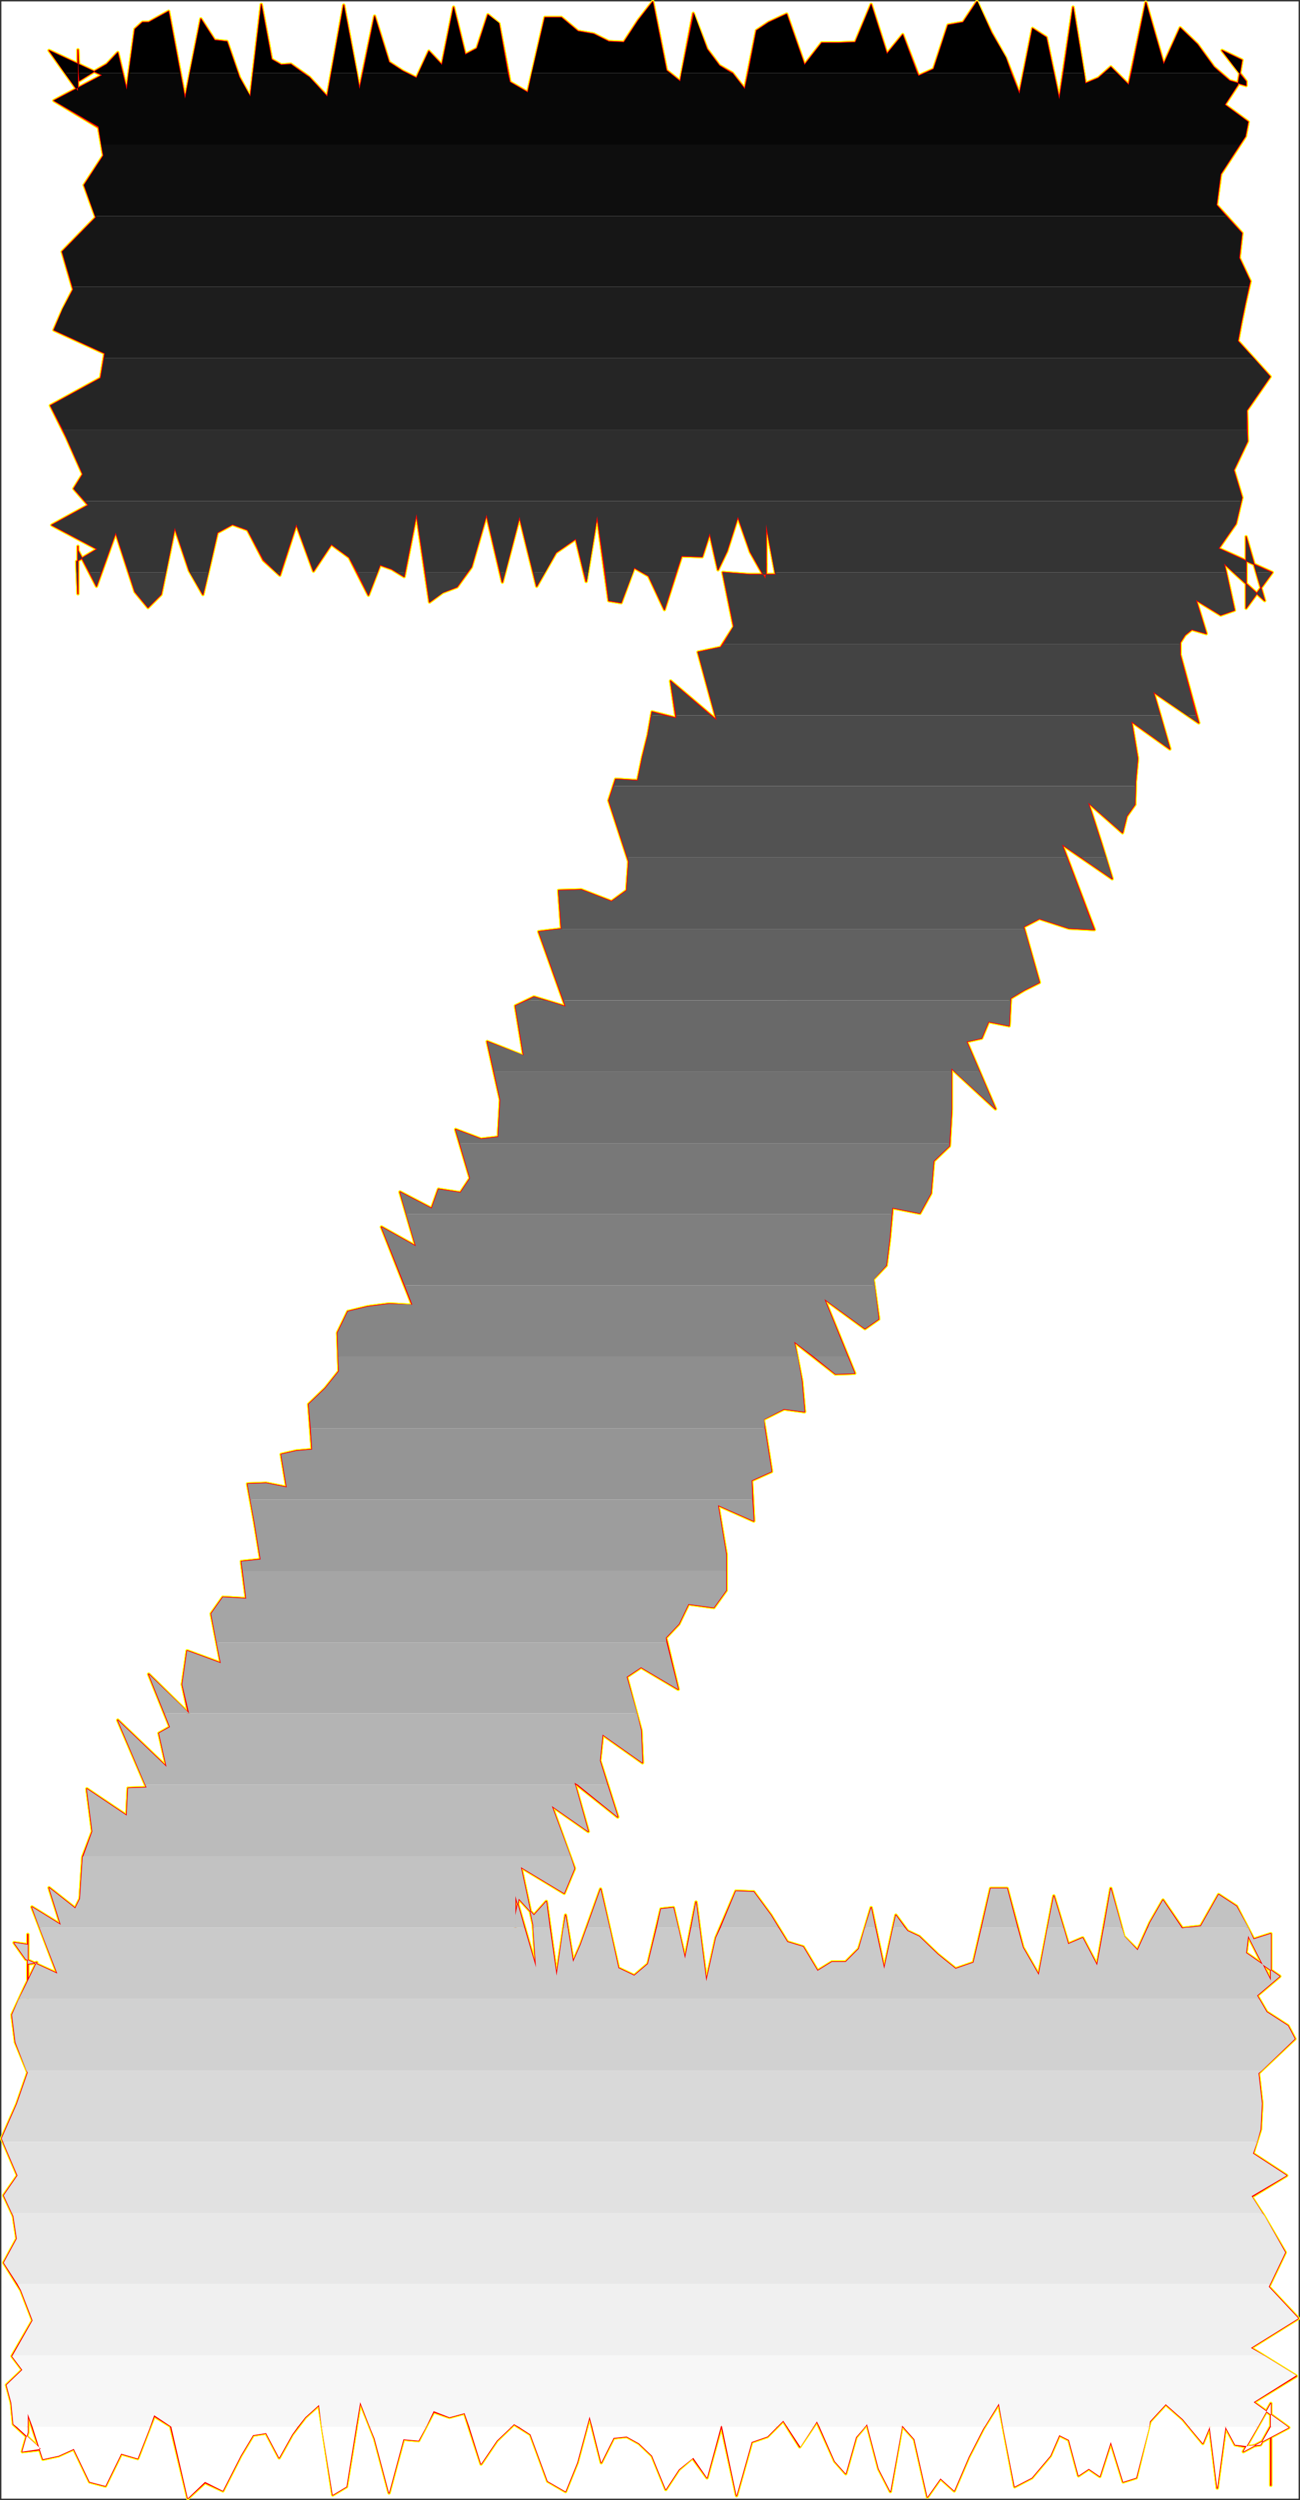 <?xml version="1.0" encoding="UTF-8" standalone="no"?>
<svg
   version="1.0"
   width="80.935mm"
   height="155.626mm"
   id="svg58"
   sodipodi:docname="Charcoal Condensed Z 2.wmf"
   xmlns:inkscape="http://www.inkscape.org/namespaces/inkscape"
   xmlns:sodipodi="http://sodipodi.sourceforge.net/DTD/sodipodi-0.dtd"
   xmlns="http://www.w3.org/2000/svg"
   xmlns:svg="http://www.w3.org/2000/svg">
  <rect width="100%" height="100%" fill="#333333" stroke="none"/>
  <sodipodi:namedview
     id="namedview58"
     pagecolor="#ffffff"
     bordercolor="#000000"
     borderopacity="0.25"
     inkscape:showpageshadow="2"
     inkscape:pageopacity="0.0"
     inkscape:pagecheckerboard="0"
     inkscape:deskcolor="#d1d1d1"
     inkscape:document-units="mm" />
  <defs
     id="defs1">
    <pattern
       id="WMFhbasepattern"
       patternUnits="userSpaceOnUse"
       width="6"
       height="6"
       x="0"
       y="0" />
  </defs>
  <path
     style="fill:#ffffff;fill-opacity:1;fill-rule:evenodd;stroke:#ffffff;stroke-width:0.162px;stroke-linecap:round;stroke-linejoin:round;stroke-miterlimit:4;stroke-dasharray:none;stroke-opacity:1"
     d="M 0.404,0.404 V 587.788 H 305.491 V 0.404 v 0 z"
     id="path1" />
  <path
     style="fill:none;stroke:#ffff00;stroke-width:0.808px;stroke-linecap:round;stroke-linejoin:round;stroke-miterlimit:4;stroke-dasharray:none;stroke-opacity:1"
     d="m 8.645,461.747 -2.909,5.979 -2.909,6.302 0.808,6.464 2.909,7.11 -2.585,7.433 -3.555,8.08 3.717,8.726 -3.232,4.686 2.262,4.848 0.808,5.332 -3.07,5.656 4.04,6.464 2.747,7.11 -4.848,8.403 2.424,3.232 -3.717,3.555 1.131,4.201 0.485,5.009 6.464,5.979 -4.363,0.485 1.293,-4.525 v -1.939 -2.424 l 3.555,10.665 3.717,-0.808 3.555,-1.616 3.717,7.756 3.717,0.97 3.717,-7.595 3.878,1.131 3.878,-10.019 3.878,2.424 4.04,16.967 4.04,-3.717 4.201,1.939 4.201,-8.241 2.909,-4.848 3.07,-0.485 3.07,5.817 3.07,-5.494 3.07,-4.04 3.232,-2.909 3.232,21.168 3.232,-1.939 3.232,-19.876 3.393,8.564 3.393,12.766 3.393,-12.604 3.555,0.323 3.555,-6.787 3.717,1.293 3.555,-0.97 3.878,11.958 3.717,-5.494 4.04,-3.878 3.878,2.424 4.04,10.988 4.201,2.424 2.747,-6.787"
     id="path2" />
  <path
     style="fill:none;stroke:#ffff00;stroke-width:0.808px;stroke-linecap:round;stroke-linejoin:round;stroke-miterlimit:4;stroke-dasharray:none;stroke-opacity:1"
     d="m 135.819,579.385 2.909,-10.827 2.747,10.827 2.909,-5.817 3.07,-0.323 2.909,1.616 3.07,2.909 3.232,7.918 3.07,-4.686 3.232,-2.747 3.393,4.686 3.393,-12.281 3.555,16.482 3.555,-12.604 3.717,-1.293 3.717,-3.717 3.878,6.14 4.04,-5.979 4.201,9.372 2.585,2.909 2.424,-8.564 2.585,-3.07 2.747,10.503 2.747,5.333 2.747,-15.513 2.909,3.232 3.07,13.574 3.07,-4.363 3.232,2.909 3.393,-7.918 3.393,-6.625 3.717,-5.979 3.717,19.553 4.04,-2.101 4.363,-5.171 2.101,-4.848 2.262,1.131 2.262,8.403 2.424,-1.616 2.585,1.778 2.585,-8.08 2.909,9.372 3.07,-0.97 3.232,-13.25 3.717,-4.04 4.04,3.555 4.686,5.656 1.616,-3.878 1.778,14.382 1.939,-14.382 2.262,4.201 2.747,0.485 3.232,-0.485 2.424,-4.363 v 9.049 -0.808 -7.11 12.766 -0.485 -18.745"
     id="path3" />
  <path
     style="fill:none;stroke:#ffff00;stroke-width:0.808px;stroke-linecap:round;stroke-linejoin:round;stroke-miterlimit:4;stroke-dasharray:none;stroke-opacity:1"
     d="m 299.027,565.488 -6.464,11.311 10.665,-5.656 -8.241,-5.979 10.019,-6.14 -10.665,-6.625 11.15,-6.948 -6.948,-7.433 3.878,-8.08 -5.009,-8.564 -2.909,-4.525 8.241,-5.009 -7.918,-5.171 1.778,-5.656 0.323,-6.14 -0.808,-7.11 8.564,-8.08 -1.616,-3.07 -5.009,-3.232 -2.262,-3.878 5.333,-4.525 -7.918,-5.494 0.485,-4.04 5.333,10.503 v -1.616 -9.372 l -4.04,1.293 -4.04,-7.756 -4.201,-2.747 -4.201,7.433 -4.363,0.485 -4.525,-6.625 -3.07,5.333 -2.909,6.464 -3.232,-3.232 -3.07,-11.311 -3.232,18.098 -3.393,-6.464 -3.393,1.454 -3.393,-11.311 -3.555,18.583 -3.717,-6.464 -3.717,-13.897 h -3.878 l -4.04,17.452 -4.201,1.454 -4.201,-3.393 -4.363,-4.201 -2.747,-1.293 -2.747,-3.717 -2.747,12.604 -3.07,-14.382 -2.909,9.695 -3.07,3.07 h -3.232 l -3.393,2.101 -3.393,-5.656 -3.717,-1.131 -3.878,-6.302 -4.04,-5.494"
     id="path4" />
  <path
     style="fill:none;stroke:#ffff00;stroke-width:0.808px;stroke-linecap:round;stroke-linejoin:round;stroke-miterlimit:4;stroke-dasharray:none;stroke-opacity:1"
     d="m 177.348,445.103 -4.201,-0.162 -4.686,10.988 -2.262,10.18 -2.424,-18.583 -2.585,13.25 -2.747,-11.958 -2.909,0.323 -3.07,12.927 -3.232,2.747 -3.717,-1.778 -4.201,-18.583 -4.686,13.089 -1.778,4.04 -1.778,-10.988 -2.101,14.22 -2.424,-17.452 -2.909,3.232 -3.555,-3.878 -0.808,3.878 v 10.342 -13.897 -2.424 1.454 l 4.848,16.805 -0.646,-10.019 -2.909,-13.574 10.18,6.14 2.424,-5.817 -5.333,-14.705 8.564,5.979 -3.232,-11.473 10.18,8.08 -4.201,-13.25 0.646,-6.14 9.372,6.625 -0.323,-7.595 -3.393,-12.604 3.393,-2.262 8.726,5.171 -2.909,-12.119 3.07,-3.232 2.262,-4.686 5.979,0.808 2.909,-4.04 v -8.403 l -1.939,-11.635 8.403,3.717 -0.485,-9.534 4.686,-2.101 -1.939,-12.281 4.848,-2.424 4.848,0.646 -0.646,-7.272 -1.778,-9.211 9.696,7.595 4.525,-0.162 -7.11,-17.452 9.534,6.948 3.232,-2.262"
     id="path5" />
  <path
     style="fill:none;stroke:#ffff00;stroke-width:0.808px;stroke-linecap:round;stroke-linejoin:round;stroke-miterlimit:4;stroke-dasharray:none;stroke-opacity:1"
     d="m 206.758,310.336 -1.293,-9.372 3.07,-3.232 0.808,-6.464 0.646,-7.11 6.464,1.293 2.585,-4.686 0.646,-7.595 3.717,-3.555 0.485,-8.564 v -9.695 l 10.342,9.534 -6.787,-15.836 3.555,-0.808 1.616,-3.878 4.848,0.97 0.323,-6.464 3.232,-1.939 3.555,-1.778 -3.717,-13.089 3.717,-1.939 6.948,2.262 5.979,0.323 -7.595,-20.037 11.796,8.08 -2.585,-8.403 -3.07,-9.534 8.08,7.11 0.97,-3.878 1.939,-2.747 0.162,-5.494 0.485,-5.332 -1.454,-8.726 9.049,6.464 -3.878,-13.412 10.665,7.272 -4.363,-15.998 v -2.909 l 1.131,-1.778 1.616,-1.293 3.393,0.97 -2.424,-7.918 5.817,3.555 3.232,-1.131 -2.424,-10.988 9.534,8.726 -4.363,-15.028 v 3.878 9.695 3.232 l 6.141,-8.403 -12.604,-5.656 4.04,-5.817 1.454,-6.14 -1.939,-6.464 3.232,-6.787 -0.162,-7.272 5.494,-7.918 -7.595,-8.403 0.808,-4.363"
     id="path6" />
  <path
     style="fill:none;stroke:#ffff00;stroke-width:0.808px;stroke-linecap:round;stroke-linejoin:round;stroke-miterlimit:4;stroke-dasharray:none;stroke-opacity:1"
     d="m 292.078,75.867 0.97,-4.686 1.131,-5.009 -2.585,-5.494 0.646,-5.817 -5.979,-6.625 0.97,-7.272 5.817,-8.888 0.646,-3.393 -5.494,-4.04 3.07,-4.686 0.97,-5.817 -4.686,-2.262 5.656,7.272 v 0 0.97 l -3.878,-1.131 -3.717,-3.232 -3.878,-5.333 -4.04,-3.878 -3.878,8.564 -4.201,-14.543 -4.04,19.391 -4.201,-4.201 -2.909,2.585 -3.07,1.293 -2.909,-17.937 -3.232,21.653 -3.07,-14.543 -3.232,-2.101 -3.07,15.351 -3.232,-8.403 -3.393,-5.979 -3.393,-7.272 -3.232,4.848 -3.555,0.646 -3.393,10.342 -3.555,1.616 -3.717,-9.695 -3.717,4.525 -3.717,-11.635 -3.717,8.888 -4.04,0.162 h -3.878 l -4.04,5.171 -4.201,-11.958 -4.201,1.939 -2.909,1.939 -2.747,13.735 -2.909,-3.717 -3.07,-1.778 -2.909,-3.878 -3.232,-8.403 -3.07,15.998 -3.232,-2.585 -3.232,-16.159 -3.393,4.363 -3.393,5.171 -3.555,-0.162 -3.555,-1.778"
     id="path7" />
  <path
     style="fill:none;stroke:#ffff00;stroke-width:0.808px;stroke-linecap:round;stroke-linejoin:round;stroke-miterlimit:4;stroke-dasharray:none;stroke-opacity:1"
     d="M 139.697,7.999 135.98,7.352 132.102,4.121 h -3.878 L 124.184,21.734 119.982,19.31 117.397,5.575 114.811,3.474 112.226,11.392 109.479,12.846 106.732,1.697 103.985,15.27 100.915,12.039 98.006,18.341 94.774,16.725 91.542,14.624 88.149,3.797 84.594,20.926 80.877,1.212 76.999,22.704 72.797,18.179 68.434,15.109 66.172,15.27 63.91,13.978 61.486,1.05 58.9,22.865 56.315,18.179 53.406,9.776 50.498,9.453 47.266,4.444 43.549,23.188 39.671,2.666 34.985,5.252 h -1.454 l -1.778,1.616 -1.939,14.22 -2.101,-8.726 -2.585,2.747 -3.07,1.778 -3.393,2.101 -0.323,-7.272 v 6.14 1.616 -3.717 5.009 0.646 l -6.787,-9.534 12.443,5.817 -11.311,5.979 10.504,6.302 1.131,6.625 -4.525,6.948 2.747,7.595 -7.918,8.08 2.585,8.888 -2.424,4.686 -2.101,4.848 11.958,5.494 -0.97,5.817 -11.796,6.464"
     id="path8" />
  <path
     style="fill:none;stroke:#ffff00;stroke-width:0.808px;stroke-linecap:round;stroke-linejoin:round;stroke-miterlimit:4;stroke-dasharray:none;stroke-opacity:1"
     d="m 11.877,95.42 3.717,7.433 3.878,8.726 -2.101,3.393 3.393,3.878 -8.564,4.686 10.665,5.656 -4.848,2.909 0.323,7.595 v -11.15 0.808 0.162 l 4.363,8.403 4.525,-12.604 4.525,13.897 3.07,3.717 3.07,-3.07 3.232,-15.674 3.393,10.019 3.232,5.656 3.393,-14.543 3.555,-1.939 3.555,1.293 3.717,7.11 3.878,3.555 3.878,-11.958 4.04,10.988 4.201,-6.302 4.201,3.07 4.525,8.888 2.747,-7.11 2.747,0.97 2.909,1.778 2.909,-14.705 3.07,20.684 3.07,-2.262 3.393,-1.293 3.393,-4.686 3.555,-12.281 3.717,15.836 4.04,-15.351 4.04,16.321 4.525,-7.918 4.686,-3.232 2.424,10.019 2.585,-15.351 2.747,19.876 2.909,0.485 3.07,-8.241 3.393,1.939 3.717,7.918 4.04,-12.604 4.848,0.162 1.778,-5.494 1.939,8.564 2.101,-4.363 2.585,-8.08 2.909,8.241 3.555,6.302 0.162,-3.555"
     id="path9" />
  <path
     style="fill:none;stroke:#ffff00;stroke-width:0.808px;stroke-linecap:round;stroke-linejoin:round;stroke-miterlimit:4;stroke-dasharray:none;stroke-opacity:1"
     d="m 180.256,132.585 v -7.595 10.019 -2.747 -8.888 l 2.262,11.796 h -6.141 l -6.302,-0.485 2.585,12.766 -3.07,4.848 -5.333,1.131 4.363,15.998 -10.827,-9.211 1.293,8.726 -5.656,-1.454 -0.97,5.494 -1.293,5.171 -1.131,5.494 -5.171,-0.323 -1.616,5.009 4.686,14.382 -0.485,6.787 -3.555,2.585 -7.11,-2.747 -5.333,0.162 0.646,9.049 -5.333,0.646 6.302,17.613 -7.433,-2.262 -4.363,2.101 1.939,11.796 -8.564,-3.393 3.07,13.735 -0.485,8.726 -4.04,0.485 -5.979,-2.262 3.393,11.473 -2.262,3.393 -5.171,-0.808 -1.616,4.525 -7.433,-3.878 3.717,12.766 -8.08,-4.525 7.272,18.421 -5.494,-0.323 -5.009,0.646 -4.686,1.131 -2.424,5.009 0.323,9.049 -3.232,4.04 -3.878,3.717 0.808,10.665 -3.717,0.323 -3.555,0.808 1.293,7.756 -4.848,-0.97 -4.363,0.162 1.616,8.888 1.454,8.888 -4.525,0.485"
     id="path10" />
  <path
     style="fill:none;stroke:#ffff00;stroke-width:0.808px;stroke-linecap:round;stroke-linejoin:round;stroke-miterlimit:4;stroke-dasharray:none;stroke-opacity:1"
     d="m 56.8,367.377 1.131,8.726 -5.494,-0.323 -2.747,3.878 2.262,11.635 -7.918,-2.909 -1.131,7.918 1.454,6.787 -9.372,-9.211 5.009,12.443 -2.585,1.454 1.778,7.918 -11.473,-10.988 6.787,15.836 -4.363,0.162 -0.323,6.464 -9.372,-6.302 1.293,10.019 -2.262,5.979 -0.646,9.857 -1.131,2.262 -6.141,-4.848 2.747,8.726 -6.787,-4.201 5.979,15.674 -7.433,-3.393 -2.747,-3.878 3.232,0.485 v -2.424 6.302 8.564 -7.918 l 2.101,-0.323"
     id="path11" />
  <path
     style="fill:none;stroke:#ffff00;stroke-width:0.808px;stroke-linecap:round;stroke-linejoin:round;stroke-miterlimit:4;stroke-dasharray:none;stroke-opacity:1"
     d="m 8.645,461.747 -2.909,5.979 -2.909,6.302 0.808,6.464 2.909,7.11 -2.585,7.433 -3.555,8.08 3.717,8.726 -3.232,4.686 2.262,4.848 0.808,5.332 -3.07,5.656 4.04,6.464 2.747,7.11 -4.848,8.403 2.424,3.232 -3.717,3.555 1.131,4.201 0.485,5.009 6.464,5.979 -4.363,0.485 1.293,-4.525 v -1.939 -2.424 l 3.555,10.665 3.717,-0.808 3.555,-1.616 3.717,7.756 3.717,0.97 3.717,-7.595 3.878,1.131 3.878,-10.019 3.878,2.424 4.04,16.967 4.04,-3.717 4.201,1.939 4.201,-8.241 2.909,-4.848 3.07,-0.485 3.07,5.817 3.07,-5.494 3.07,-4.04 3.232,-2.909 3.232,21.168 3.232,-1.939 3.232,-19.876 3.393,8.564 3.393,12.766 3.393,-12.604 3.555,0.323 3.555,-6.787 3.717,1.293 3.555,-0.97 3.878,11.958 3.717,-5.494 4.04,-3.878 3.878,2.424 4.04,10.988 4.201,2.424 2.747,-6.787 2.909,-10.827 2.747,10.827 2.909,-5.817 3.07,-0.323 2.909,1.616 3.07,2.909 3.232,7.918 3.07,-4.686 3.232,-2.747 3.393,4.686 3.393,-12.281 3.555,16.482 3.555,-12.604 3.717,-1.293 3.717,-3.717 3.878,6.14 4.04,-5.979 4.201,9.372 2.585,2.909 2.424,-8.564 2.585,-3.07 2.747,10.503 2.747,5.333 2.747,-15.513 2.909,3.232 3.07,13.574 3.07,-4.363 3.232,2.909 3.393,-7.918 3.393,-6.625 3.717,-5.979 3.717,19.553 4.04,-2.101 4.363,-5.171 2.101,-4.848 2.262,1.131 2.262,8.403 2.424,-1.616 2.585,1.778 2.585,-8.08 2.909,9.372 3.07,-0.97 3.232,-13.25 3.717,-4.04 4.04,3.555 4.686,5.656 1.616,-3.878 1.778,14.382 1.939,-14.382 2.262,4.201 2.747,0.485 3.232,-0.485 2.424,-4.363 v 9.049 -0.808 -7.11 12.766 -0.485 -18.745 l -6.464,11.311 10.665,-5.656 -8.241,-5.979 10.019,-6.14 -10.665,-6.625 11.15,-6.948 -6.948,-7.433 3.878,-8.08 -5.009,-8.564 -2.909,-4.525 8.241,-5.009 -7.918,-5.171 1.778,-5.656 0.323,-6.14 -0.808,-7.11 8.564,-8.08 -1.616,-3.07 -5.009,-3.232 -2.262,-3.878 5.333,-4.525 -7.918,-5.494 0.485,-4.04 5.333,10.503 v -1.616 -9.372 l -4.04,1.293 -4.04,-7.756 -4.201,-2.747 -4.201,7.433 -4.363,0.485 -4.525,-6.625 -3.07,5.333 -2.909,6.464 -3.232,-3.232 -3.07,-11.311 -3.232,18.098 -3.393,-6.464 -3.393,1.454 -3.393,-11.311 -3.555,18.583 -3.717,-6.464 -3.717,-13.897 h -3.878 l -4.04,17.452 -4.201,1.454 -4.201,-3.393 -4.363,-4.201 -2.747,-1.293 -2.747,-3.717 -2.747,12.604 -3.07,-14.382 -2.909,9.695 -3.07,3.07 h -3.232 l -3.393,2.101 -3.393,-5.656 -3.717,-1.131 -3.878,-6.302 -4.04,-5.494 -4.201,-0.162 -4.686,10.988 -2.262,10.18 -2.424,-18.583 -2.585,13.25 -2.747,-11.958 -2.909,0.323 -3.07,12.927 -3.232,2.747 -3.717,-1.778 -4.201,-18.583 -4.686,13.089 -1.778,4.04 -1.778,-10.988 -2.101,14.22 -2.424,-17.452 -2.909,3.232 -3.555,-3.878 -0.808,3.878 v 10.342 -13.897 -2.424 1.454 l 4.848,16.805 -0.646,-10.019 -2.909,-13.574 10.18,6.14 2.424,-5.817 -5.333,-14.705 8.564,5.979 -3.232,-11.473 10.18,8.08 -4.201,-13.25 0.646,-6.14 9.372,6.625 -0.323,-7.595 -3.393,-12.604 3.393,-2.262 8.726,5.171 -2.909,-12.119 3.07,-3.232 2.262,-4.686 5.979,0.808 2.909,-4.04 v -8.403 l -1.939,-11.635 8.403,3.717 -0.485,-9.534 4.686,-2.101 -1.939,-12.281 4.848,-2.424 4.848,0.646 -0.646,-7.272 -1.778,-9.211 9.696,7.595 4.525,-0.162 -7.11,-17.452 9.534,6.948 3.232,-2.262 -1.293,-9.372 3.07,-3.232 0.808,-6.464 0.646,-7.11 6.464,1.293 2.585,-4.686 0.646,-7.595 3.717,-3.555 0.485,-8.564 v -9.695 l 10.342,9.534 -6.787,-15.836 3.555,-0.808 1.616,-3.878 4.848,0.97 0.323,-6.464 3.232,-1.939 3.555,-1.778 -3.717,-13.089 3.717,-1.939 6.948,2.262 5.979,0.323 -7.595,-20.037 11.796,8.08 -2.585,-8.403 -3.07,-9.534 8.08,7.11 0.97,-3.878 1.939,-2.747 0.162,-5.494 0.485,-5.332 -1.454,-8.726 9.049,6.464 -3.878,-13.412 10.665,7.272 -4.363,-15.998 v -2.909 l 1.131,-1.778 1.616,-1.293 3.393,0.97 -2.424,-7.918 5.817,3.555 3.232,-1.131 -2.424,-10.988 9.534,8.726 -4.363,-15.028 v 3.878 9.695 3.232 l 6.141,-8.403 -12.604,-5.656 4.04,-5.817 1.454,-6.14 -1.939,-6.464 3.232,-6.787 -0.162,-7.272 5.494,-7.918 -7.595,-8.403 0.808,-4.363 0.97,-4.686 1.131,-5.009 -2.585,-5.494 0.646,-5.817 -5.979,-6.625 0.97,-7.272 5.817,-8.888 0.646,-3.393 -5.494,-4.04 3.07,-4.686 0.97,-5.817 -4.686,-2.262 5.656,7.272 v 0 0.97 l -3.878,-1.131 -3.717,-3.232 -3.878,-5.333 -4.04,-3.878 -3.878,8.564 -4.201,-14.543 -4.04,19.391 -4.201,-4.201 -2.909,2.585 -3.07,1.293 -2.909,-17.937 -3.232,21.653 -3.07,-14.543 -3.232,-2.101 -3.07,15.351 -3.232,-8.403 -3.393,-5.979 -3.393,-7.272 -3.232,4.848 -3.555,0.646 -3.393,10.342 -3.555,1.616 -3.717,-9.695 -3.717,4.525 -3.717,-11.635 -3.717,8.888 -4.04,0.162 h -3.878 l -4.04,5.171 -4.201,-11.958 -4.201,1.939 -2.909,1.939 -2.747,13.735 -2.909,-3.717 -3.07,-1.778 -2.909,-3.878 -3.232,-8.403 -3.07,15.998 -3.232,-2.585 -3.232,-16.159 -3.393,4.363 -3.393,5.171 -3.555,-0.162 -3.555,-1.778 -3.717,-0.646 -3.878,-3.232 h -3.878 L 124.184,21.734 119.982,19.31 117.397,5.575 114.811,3.474 112.226,11.392 109.479,12.846 106.732,1.697 103.985,15.27 100.915,12.039 98.006,18.341 94.774,16.725 91.542,14.624 88.149,3.797 84.594,20.926 80.877,1.212 76.999,22.704 72.797,18.179 68.434,15.109 66.172,15.27 63.91,13.978 61.486,1.05 58.9,22.865 56.315,18.179 53.406,9.776 50.498,9.453 47.266,4.444 43.549,23.188 39.671,2.666 34.985,5.252 h -1.454 l -1.778,1.616 -1.939,14.22 -2.101,-8.726 -2.585,2.747 -3.07,1.778 -3.393,2.101 -0.323,-7.272 v 6.14 1.616 -3.717 5.009 0.646 l -6.787,-9.534 12.443,5.817 -11.311,5.979 10.504,6.302 1.131,6.625 -4.525,6.948 2.747,7.595 -7.918,8.08 2.585,8.888 -2.424,4.686 -2.101,4.848 11.958,5.494 -0.97,5.817 -11.796,6.464 3.717,7.433 3.878,8.726 -2.101,3.393 3.393,3.878 -8.564,4.686 10.665,5.656 -4.848,2.909 0.323,7.595 v -11.15 0.808 0.162 l 4.363,8.403 4.525,-12.604 4.525,13.897 3.07,3.717 3.07,-3.07 3.232,-15.674 3.393,10.019 3.232,5.656 3.393,-14.543 3.555,-1.939 3.555,1.293 3.717,7.11 3.878,3.555 3.878,-11.958 4.04,10.988 4.201,-6.302 4.201,3.07 4.525,8.888 2.747,-7.11 2.747,0.97 2.909,1.778 2.909,-14.705 3.07,20.684 3.07,-2.262 3.393,-1.293 3.393,-4.686 3.555,-12.281 3.717,15.836 4.04,-15.351 4.04,16.321 4.525,-7.918 4.686,-3.232 2.424,10.019 2.585,-15.351 2.747,19.876 2.909,0.485 3.07,-8.241 3.393,1.939 3.717,7.918 4.04,-12.604 4.848,0.162 1.778,-5.494 1.939,8.564 2.101,-4.363 2.585,-8.08 2.909,8.241 3.555,6.302 0.162,-3.555 v -7.595 10.019 -2.747 -8.888 l 2.262,11.796 h -6.141 l -6.302,-0.485 2.585,12.766 -3.07,4.848 -5.333,1.131 4.363,15.998 -10.827,-9.211 1.293,8.726 -5.656,-1.454 -0.97,5.494 -1.293,5.171 -1.131,5.494 -5.171,-0.323 -1.616,5.009 4.686,14.382 -0.485,6.787 -3.555,2.585 -7.11,-2.747 -5.333,0.162 0.646,9.049 -5.333,0.646 6.302,17.613 -7.433,-2.262 -4.363,2.101 1.939,11.796 -8.564,-3.393 3.07,13.735 -0.485,8.726 -4.04,0.485 -5.979,-2.262 3.393,11.473 -2.262,3.393 -5.171,-0.808 -1.616,4.525 -7.433,-3.878 3.717,12.766 -8.08,-4.525 7.272,18.421 -5.494,-0.323 -5.009,0.646 -4.686,1.131 -2.424,5.009 0.323,9.049 -3.232,4.04 -3.878,3.717 0.808,10.665 -3.717,0.323 -3.555,0.808 1.293,7.756 -4.848,-0.97 -4.363,0.162 1.616,8.888 1.454,8.888 -4.525,0.485 1.131,8.726 -5.494,-0.323 -2.747,3.878 2.262,11.635 -7.918,-2.909 -1.131,7.918 1.454,6.787 -9.372,-9.211 5.009,12.443 -2.585,1.454 1.778,7.918 -11.473,-10.988 6.787,15.836 -4.363,0.162 -0.323,6.464 -9.372,-6.302 1.293,10.019 -2.262,5.979 -0.646,9.857 -1.131,2.262 -6.141,-4.848 2.747,8.726 -6.787,-4.201 5.979,15.674 -7.433,-3.393 -2.747,-3.878 3.232,0.485 v -2.424 6.302 8.564 -7.918 l 2.101,-0.323"
     id="path12" />
  <path
     style="fill:none;stroke:#ff0000;stroke-width:0.323px;stroke-linecap:round;stroke-linejoin:round;stroke-miterlimit:4;stroke-dasharray:none;stroke-opacity:1"
     d="m 8.645,461.747 -2.909,5.979 -2.909,6.302 0.808,6.464 2.909,7.11 -2.585,7.433 -3.555,8.08 3.717,8.726 -3.232,4.686 2.262,4.848 0.808,5.332 -3.07,5.656 4.04,6.464 2.747,7.11 -4.848,8.403 2.424,3.232 -3.717,3.555 1.131,4.201 0.485,5.009 6.464,5.979 -4.363,0.485 1.293,-4.525 v -1.939 -2.424 l 3.555,10.665 3.717,-0.808 3.555,-1.616 3.717,7.756 3.717,0.97 3.717,-7.595 3.878,1.131 3.878,-10.019 3.878,2.424 4.04,16.967 4.04,-3.717 4.201,1.939 4.201,-8.241 2.909,-4.848 3.07,-0.485 3.07,5.817 3.07,-5.494 3.07,-4.04 3.232,-2.909 3.232,21.168 3.232,-1.939 3.232,-19.876 3.393,8.564 3.393,12.766 3.393,-12.604 3.555,0.323 3.555,-6.787 3.717,1.293 3.555,-0.97 3.878,11.958 3.717,-5.494 4.04,-3.878 3.878,2.424 4.04,10.988 4.201,2.424 2.747,-6.787"
     id="path13" />
  <path
     style="fill:none;stroke:#ff0000;stroke-width:0.323px;stroke-linecap:round;stroke-linejoin:round;stroke-miterlimit:4;stroke-dasharray:none;stroke-opacity:1"
     d="m 135.819,579.385 2.909,-10.827 2.747,10.827 2.909,-5.817 3.07,-0.323 2.909,1.616 3.07,2.909 3.232,7.918 3.07,-4.686 3.232,-2.747 3.393,4.686 3.393,-12.281 3.555,16.482 3.555,-12.604 3.717,-1.293 3.717,-3.717 3.878,6.14 4.04,-5.979 4.201,9.372 2.585,2.909 2.424,-8.564 2.585,-3.07 2.747,10.503 2.747,5.333 2.747,-15.513 2.909,3.232 3.07,13.574 3.07,-4.363 3.232,2.909 3.393,-7.918 3.393,-6.625 3.717,-5.979 3.717,19.553 4.04,-2.101 4.363,-5.171 2.101,-4.848 2.262,1.131 2.262,8.403 2.424,-1.616 2.585,1.778 2.585,-8.08 2.909,9.372 3.07,-0.97 3.232,-13.25 3.717,-4.04 4.04,3.555 4.686,5.656 1.616,-3.878 1.778,14.382 1.939,-14.382 2.262,4.201 2.747,0.485 3.232,-0.485 2.424,-4.363 v 9.049 -0.808 -7.11 12.766 -0.485 -18.745"
     id="path14" />
  <path
     style="fill:none;stroke:#ff0000;stroke-width:0.323px;stroke-linecap:round;stroke-linejoin:round;stroke-miterlimit:4;stroke-dasharray:none;stroke-opacity:1"
     d="m 299.027,565.488 -6.464,11.311 10.665,-5.656 -8.241,-5.979 10.019,-6.14 -10.665,-6.625 11.15,-6.948 -6.948,-7.433 3.878,-8.08 -5.009,-8.564 -2.909,-4.525 8.241,-5.009 -7.918,-5.171 1.778,-5.656 0.323,-6.14 -0.808,-7.11 8.564,-8.08 -1.616,-3.07 -5.009,-3.232 -2.262,-3.878 5.333,-4.525 -7.918,-5.494 0.485,-4.04 5.333,10.503 v -1.616 -9.372 l -4.04,1.293 -4.04,-7.756 -4.201,-2.747 -4.201,7.433 -4.363,0.485 -4.525,-6.625 -3.07,5.333 -2.909,6.464 -3.232,-3.232 -3.07,-11.311 -3.232,18.098 -3.393,-6.464 -3.393,1.454 -3.393,-11.311 -3.555,18.583 -3.717,-6.464 -3.717,-13.897 h -3.878 l -4.04,17.452 -4.201,1.454 -4.201,-3.393 -4.363,-4.201 -2.747,-1.293 -2.747,-3.717 -2.747,12.604 -3.07,-14.382 -2.909,9.695 -3.07,3.07 h -3.232 l -3.393,2.101 -3.393,-5.656 -3.717,-1.131 -3.878,-6.302 -4.04,-5.494"
     id="path15" />
  <path
     style="fill:none;stroke:#ff0000;stroke-width:0.323px;stroke-linecap:round;stroke-linejoin:round;stroke-miterlimit:4;stroke-dasharray:none;stroke-opacity:1"
     d="m 177.348,445.103 -4.201,-0.162 -4.686,10.988 -2.262,10.18 -2.424,-18.583 -2.585,13.25 -2.747,-11.958 -2.909,0.323 -3.07,12.927 -3.232,2.747 -3.717,-1.778 -4.201,-18.583 -4.686,13.089 -1.778,4.04 -1.778,-10.988 -2.101,14.22 -2.424,-17.452 -2.909,3.232 -3.555,-3.878 -0.808,3.878 v 10.342 -13.897 -2.424 1.454 l 4.848,16.805 -0.646,-10.019 -2.909,-13.574 10.18,6.14 2.424,-5.817 -5.333,-14.705 8.564,5.979 -3.232,-11.473 10.18,8.08 -4.201,-13.25 0.646,-6.14 9.372,6.625 -0.323,-7.595 -3.393,-12.604 3.393,-2.262 8.726,5.171 -2.909,-12.119 3.07,-3.232 2.262,-4.686 5.979,0.808 2.909,-4.04 v -8.403 l -1.939,-11.635 8.403,3.717 -0.485,-9.534 4.686,-2.101 -1.939,-12.281 4.848,-2.424 4.848,0.646 -0.646,-7.272 -1.778,-9.211 9.696,7.595 4.525,-0.162 -7.11,-17.452 9.534,6.948 3.232,-2.262"
     id="path16" />
  <path
     style="fill:none;stroke:#ff0000;stroke-width:0.323px;stroke-linecap:round;stroke-linejoin:round;stroke-miterlimit:4;stroke-dasharray:none;stroke-opacity:1"
     d="m 206.758,310.336 -1.293,-9.372 3.07,-3.232 0.808,-6.464 0.646,-7.11 6.464,1.293 2.585,-4.686 0.646,-7.595 3.717,-3.555 0.485,-8.564 v -9.695 l 10.342,9.534 -6.787,-15.836 3.555,-0.808 1.616,-3.878 4.848,0.97 0.323,-6.464 3.232,-1.939 3.555,-1.778 -3.717,-13.089 3.717,-1.939 6.948,2.262 5.979,0.323 -7.595,-20.037 11.796,8.08 -2.585,-8.403 -3.07,-9.534 8.08,7.11 0.97,-3.878 1.939,-2.747 0.162,-5.494 0.485,-5.332 -1.454,-8.726 9.049,6.464 -3.878,-13.412 10.665,7.272 -4.363,-15.998 v -2.909 l 1.131,-1.778 1.616,-1.293 3.393,0.97 -2.424,-7.918 5.817,3.555 3.232,-1.131 -2.424,-10.988 9.534,8.726 -4.363,-15.028 v 3.878 9.695 3.232 l 6.141,-8.403 -12.604,-5.656 4.04,-5.817 1.454,-6.14 -1.939,-6.464 3.232,-6.787 -0.162,-7.272 5.494,-7.918 -7.595,-8.403 0.808,-4.363"
     id="path17" />
  <path
     style="fill:none;stroke:#ff0000;stroke-width:0.323px;stroke-linecap:round;stroke-linejoin:round;stroke-miterlimit:4;stroke-dasharray:none;stroke-opacity:1"
     d="m 292.078,75.867 0.97,-4.686 1.131,-5.009 -2.585,-5.494 0.646,-5.817 -5.979,-6.625 0.97,-7.272 5.817,-8.888 0.646,-3.393 -5.494,-4.04 3.07,-4.686 0.97,-5.817 -4.686,-2.262 5.656,7.272 v 0 0.97 l -3.878,-1.131 -3.717,-3.232 -3.878,-5.333 -4.04,-3.878 -3.878,8.564 -4.201,-14.543 -4.04,19.391 -4.201,-4.201 -2.909,2.585 -3.07,1.293 -2.909,-17.937 -3.232,21.653 -3.07,-14.543 -3.232,-2.101 -3.07,15.351 -3.232,-8.403 -3.393,-5.979 -3.393,-7.272 -3.232,4.848 -3.555,0.646 -3.393,10.342 -3.555,1.616 -3.717,-9.695 -3.717,4.525 -3.717,-11.635 -3.717,8.888 -4.04,0.162 h -3.878 l -4.04,5.171 -4.201,-11.958 -4.201,1.939 -2.909,1.939 -2.747,13.735 -2.909,-3.717 -3.07,-1.778 -2.909,-3.878 -3.232,-8.403 -3.07,15.998 -3.232,-2.585 -3.232,-16.159 -3.393,4.363 -3.393,5.171 -3.555,-0.162 -3.555,-1.778"
     id="path18" />
  <path
     style="fill:none;stroke:#ff0000;stroke-width:0.323px;stroke-linecap:round;stroke-linejoin:round;stroke-miterlimit:4;stroke-dasharray:none;stroke-opacity:1"
     d="M 139.697,7.999 135.98,7.352 132.102,4.121 h -3.878 L 124.184,21.734 119.982,19.31 117.397,5.575 114.811,3.474 112.226,11.392 109.479,12.846 106.732,1.697 103.985,15.27 100.915,12.039 98.006,18.341 94.774,16.725 91.542,14.624 88.149,3.797 84.594,20.926 80.877,1.212 76.999,22.704 72.797,18.179 68.434,15.109 66.172,15.27 63.91,13.978 61.486,1.05 58.9,22.865 56.315,18.179 53.406,9.776 50.498,9.453 47.266,4.444 43.549,23.188 39.671,2.666 34.985,5.252 h -1.454 l -1.778,1.616 -1.939,14.22 -2.101,-8.726 -2.585,2.747 -3.07,1.778 -3.393,2.101 -0.323,-7.272 v 6.14 1.616 -3.717 5.009 0.646 l -6.787,-9.534 12.443,5.817 -11.311,5.979 10.504,6.302 1.131,6.625 -4.525,6.948 2.747,7.595 -7.918,8.08 2.585,8.888 -2.424,4.686 -2.101,4.848 11.958,5.494 -0.97,5.817 -11.796,6.464"
     id="path19" />
  <path
     style="fill:none;stroke:#ff0000;stroke-width:0.323px;stroke-linecap:round;stroke-linejoin:round;stroke-miterlimit:4;stroke-dasharray:none;stroke-opacity:1"
     d="m 11.877,95.42 3.717,7.433 3.878,8.726 -2.101,3.393 3.393,3.878 -8.564,4.686 10.665,5.656 -4.848,2.909 0.323,7.595 v -11.15 0.808 0.162 l 4.363,8.403 4.525,-12.604 4.525,13.897 3.07,3.717 3.07,-3.07 3.232,-15.674 3.393,10.019 3.232,5.656 3.393,-14.543 3.555,-1.939 3.555,1.293 3.717,7.11 3.878,3.555 3.878,-11.958 4.04,10.988 4.201,-6.302 4.201,3.07 4.525,8.888 2.747,-7.11 2.747,0.97 2.909,1.778 2.909,-14.705 3.07,20.684 3.07,-2.262 3.393,-1.293 3.393,-4.686 3.555,-12.281 3.717,15.836 4.04,-15.351 4.04,16.321 4.525,-7.918 4.686,-3.232 2.424,10.019 2.585,-15.351 2.747,19.876 2.909,0.485 3.07,-8.241 3.393,1.939 3.717,7.918 4.04,-12.604 4.848,0.162 1.778,-5.494 1.939,8.564 2.101,-4.363 2.585,-8.08 2.909,8.241 3.555,6.302 0.162,-3.555"
     id="path20" />
  <path
     style="fill:none;stroke:#ff0000;stroke-width:0.323px;stroke-linecap:round;stroke-linejoin:round;stroke-miterlimit:4;stroke-dasharray:none;stroke-opacity:1"
     d="m 180.256,132.585 v -7.595 10.019 -2.747 -8.888 l 2.262,11.796 h -6.141 l -6.302,-0.485 2.585,12.766 -3.07,4.848 -5.333,1.131 4.363,15.998 -10.827,-9.211 1.293,8.726 -5.656,-1.454 -0.97,5.494 -1.293,5.171 -1.131,5.494 -5.171,-0.323 -1.616,5.009 4.686,14.382 -0.485,6.787 -3.555,2.585 -7.11,-2.747 -5.333,0.162 0.646,9.049 -5.333,0.646 6.302,17.613 -7.433,-2.262 -4.363,2.101 1.939,11.796 -8.564,-3.393 3.07,13.735 -0.485,8.726 -4.04,0.485 -5.979,-2.262 3.393,11.473 -2.262,3.393 -5.171,-0.808 -1.616,4.525 -7.433,-3.878 3.717,12.766 -8.08,-4.525 7.272,18.421 -5.494,-0.323 -5.009,0.646 -4.686,1.131 -2.424,5.009 0.323,9.049 -3.232,4.04 -3.878,3.717 0.808,10.665 -3.717,0.323 -3.555,0.808 1.293,7.756 -4.848,-0.97 -4.363,0.162 1.616,8.888 1.454,8.888 -4.525,0.485"
     id="path21" />
  <path
     style="fill:none;stroke:#ff0000;stroke-width:0.323px;stroke-linecap:round;stroke-linejoin:round;stroke-miterlimit:4;stroke-dasharray:none;stroke-opacity:1"
     d="m 56.8,367.377 1.131,8.726 -5.494,-0.323 -2.747,3.878 2.262,11.635 -7.918,-2.909 -1.131,7.918 1.454,6.787 -9.372,-9.211 5.009,12.443 -2.585,1.454 1.778,7.918 -11.473,-10.988 6.787,15.836 -4.363,0.162 -0.323,6.464 -9.372,-6.302 1.293,10.019 -2.262,5.979 -0.646,9.857 -1.131,2.262 -6.141,-4.848 2.747,8.726 -6.787,-4.201 5.979,15.674 -7.433,-3.393 -2.747,-3.878 3.232,0.485 v -2.424 6.302 8.564 -7.918 l 2.101,-0.323"
     id="path22" />
  <path
     style="fill:none;stroke:#ff0000;stroke-width:0.323px;stroke-linecap:round;stroke-linejoin:round;stroke-miterlimit:4;stroke-dasharray:none;stroke-opacity:1"
     d="m 8.645,461.747 -2.909,5.979 -2.909,6.302 0.808,6.464 2.909,7.11 -2.585,7.433 -3.555,8.08 3.717,8.726 -3.232,4.686 2.262,4.848 0.808,5.332 -3.07,5.656 4.04,6.464 2.747,7.11 -4.848,8.403 2.424,3.232 -3.717,3.555 1.131,4.201 0.485,5.009 6.464,5.979 -4.363,0.485 1.293,-4.525 v -1.939 -2.424 l 3.555,10.665 3.717,-0.808 3.555,-1.616 3.717,7.756 3.717,0.97 3.717,-7.595 3.878,1.131 3.878,-10.019 3.878,2.424 4.04,16.967 4.04,-3.717 4.201,1.939 4.201,-8.241 2.909,-4.848 3.07,-0.485 3.07,5.817 3.07,-5.494 3.07,-4.04 3.232,-2.909 3.232,21.168 3.232,-1.939 3.232,-19.876 3.393,8.564 3.393,12.766 3.393,-12.604 3.555,0.323 3.555,-6.787 3.717,1.293 3.555,-0.97 3.878,11.958 3.717,-5.494 4.04,-3.878 3.878,2.424 4.04,10.988 4.201,2.424 2.747,-6.787 2.909,-10.827 2.747,10.827 2.909,-5.817 3.07,-0.323 2.909,1.616 3.07,2.909 3.232,7.918 3.07,-4.686 3.232,-2.747 3.393,4.686 3.393,-12.281 3.555,16.482 3.555,-12.604 3.717,-1.293 3.717,-3.717 3.878,6.14 4.04,-5.979 4.201,9.372 2.585,2.909 2.424,-8.564 2.585,-3.07 2.747,10.503 2.747,5.333 2.747,-15.513 2.909,3.232 3.07,13.574 3.07,-4.363 3.232,2.909 3.393,-7.918 3.393,-6.625 3.717,-5.979 3.717,19.553 4.04,-2.101 4.363,-5.171 2.101,-4.848 2.262,1.131 2.262,8.403 2.424,-1.616 2.585,1.778 2.585,-8.08 2.909,9.372 3.07,-0.97 3.232,-13.25 3.717,-4.04 4.04,3.555 4.686,5.656 1.616,-3.878 1.778,14.382 1.939,-14.382 2.262,4.201 2.747,0.485 3.232,-0.485 2.424,-4.363 v 9.049 -0.808 -7.11 12.766 -0.485 -18.745 l -6.464,11.311 10.665,-5.656 -8.241,-5.979 10.019,-6.14 -10.665,-6.625 11.15,-6.948 -6.948,-7.433 3.878,-8.08 -5.009,-8.564 -2.909,-4.525 8.241,-5.009 -7.918,-5.171 1.778,-5.656 0.323,-6.14 -0.808,-7.11 8.564,-8.08 -1.616,-3.07 -5.009,-3.232 -2.262,-3.878 5.333,-4.525 -7.918,-5.494 0.485,-4.04 5.333,10.503 v -1.616 -9.372 l -4.04,1.293 -4.04,-7.756 -4.201,-2.747 -4.201,7.433 -4.363,0.485 -4.525,-6.625 -3.07,5.333 -2.909,6.464 -3.232,-3.232 -3.07,-11.311 -3.232,18.098 -3.393,-6.464 -3.393,1.454 -3.393,-11.311 -3.555,18.583 -3.717,-6.464 -3.717,-13.897 h -3.878 l -4.04,17.452 -4.201,1.454 -4.201,-3.393 -4.363,-4.201 -2.747,-1.293 -2.747,-3.717 -2.747,12.604 -3.07,-14.382 -2.909,9.695 -3.07,3.07 h -3.232 l -3.393,2.101 -3.393,-5.656 -3.717,-1.131 -3.878,-6.302 -4.04,-5.494 -4.201,-0.162 -4.686,10.988 -2.262,10.18 -2.424,-18.583 -2.585,13.25 -2.747,-11.958 -2.909,0.323 -3.07,12.927 -3.232,2.747 -3.717,-1.778 -4.201,-18.583 -4.686,13.089 -1.778,4.04 -1.778,-10.988 -2.101,14.22 -2.424,-17.452 -2.909,3.232 -3.555,-3.878 -0.808,3.878 v 10.342 -13.897 -2.424 1.454 l 4.848,16.805 -0.646,-10.019 -2.909,-13.574 10.18,6.14 2.424,-5.817 -5.333,-14.705 8.564,5.979 -3.232,-11.473 10.18,8.08 -4.201,-13.25 0.646,-6.14 9.372,6.625 -0.323,-7.595 -3.393,-12.604 3.393,-2.262 8.726,5.171 -2.909,-12.119 3.07,-3.232 2.262,-4.686 5.979,0.808 2.909,-4.04 v -8.403 l -1.939,-11.635 8.403,3.717 -0.485,-9.534 4.686,-2.101 -1.939,-12.281 4.848,-2.424 4.848,0.646 -0.646,-7.272 -1.778,-9.211 9.696,7.595 4.525,-0.162 -7.11,-17.452 9.534,6.948 3.232,-2.262 -1.293,-9.372 3.07,-3.232 0.808,-6.464 0.646,-7.11 6.464,1.293 2.585,-4.686 0.646,-7.595 3.717,-3.555 0.485,-8.564 v -9.695 l 10.342,9.534 -6.787,-15.836 3.555,-0.808 1.616,-3.878 4.848,0.97 0.323,-6.464 3.232,-1.939 3.555,-1.778 -3.717,-13.089 3.717,-1.939 6.948,2.262 5.979,0.323 -7.595,-20.037 11.796,8.08 -2.585,-8.403 -3.07,-9.534 8.08,7.11 0.97,-3.878 1.939,-2.747 0.162,-5.494 0.485,-5.332 -1.454,-8.726 9.049,6.464 -3.878,-13.412 10.665,7.272 -4.363,-15.998 v -2.909 l 1.131,-1.778 1.616,-1.293 3.393,0.97 -2.424,-7.918 5.817,3.555 3.232,-1.131 -2.424,-10.988 9.534,8.726 -4.363,-15.028 v 3.878 9.695 3.232 l 6.141,-8.403 -12.604,-5.656 4.04,-5.817 1.454,-6.14 -1.939,-6.464 3.232,-6.787 -0.162,-7.272 5.494,-7.918 -7.595,-8.403 0.808,-4.363 0.97,-4.686 1.131,-5.009 -2.585,-5.494 0.646,-5.817 -5.979,-6.625 0.97,-7.272 5.817,-8.888 0.646,-3.393 -5.494,-4.04 3.07,-4.686 0.97,-5.817 -4.686,-2.262 5.656,7.272 v 0 0.97 l -3.878,-1.131 -3.717,-3.232 -3.878,-5.333 -4.04,-3.878 -3.878,8.564 -4.201,-14.543 -4.04,19.391 -4.201,-4.201 -2.909,2.585 -3.07,1.293 -2.909,-17.937 -3.232,21.653 -3.07,-14.543 -3.232,-2.101 -3.07,15.351 -3.232,-8.403 -3.393,-5.979 -3.393,-7.272 -3.232,4.848 -3.555,0.646 -3.393,10.342 -3.555,1.616 -3.717,-9.695 -3.717,4.525 -3.717,-11.635 -3.717,8.888 -4.04,0.162 h -3.878 l -4.04,5.171 -4.201,-11.958 -4.201,1.939 -2.909,1.939 -2.747,13.735 -2.909,-3.717 -3.07,-1.778 -2.909,-3.878 -3.232,-8.403 -3.07,15.998 -3.232,-2.585 -3.232,-16.159 -3.393,4.363 -3.393,5.171 -3.555,-0.162 -3.555,-1.778 -3.717,-0.646 -3.878,-3.232 h -3.878 L 124.184,21.734 119.982,19.31 117.397,5.575 114.811,3.474 112.226,11.392 109.479,12.846 106.732,1.697 103.985,15.27 100.915,12.039 98.006,18.341 94.774,16.725 91.542,14.624 88.149,3.797 84.594,20.926 80.877,1.212 76.999,22.704 72.797,18.179 68.434,15.109 66.172,15.27 63.91,13.978 61.486,1.05 58.9,22.865 56.315,18.179 53.406,9.776 50.498,9.453 47.266,4.444 43.549,23.188 39.671,2.666 34.985,5.252 h -1.454 l -1.778,1.616 -1.939,14.22 -2.101,-8.726 -2.585,2.747 -3.07,1.778 -3.393,2.101 -0.323,-7.272 v 6.14 1.616 -3.717 5.009 0.646 l -6.787,-9.534 12.443,5.817 -11.311,5.979 10.504,6.302 1.131,6.625 -4.525,6.948 2.747,7.595 -7.918,8.08 2.585,8.888 -2.424,4.686 -2.101,4.848 11.958,5.494 -0.97,5.817 -11.796,6.464 3.717,7.433 3.878,8.726 -2.101,3.393 3.393,3.878 -8.564,4.686 10.665,5.656 -4.848,2.909 0.323,7.595 v -11.15 0.808 0.162 l 4.363,8.403 4.525,-12.604 4.525,13.897 3.07,3.717 3.07,-3.07 3.232,-15.674 3.393,10.019 3.232,5.656 3.393,-14.543 3.555,-1.939 3.555,1.293 3.717,7.11 3.878,3.555 3.878,-11.958 4.04,10.988 4.201,-6.302 4.201,3.07 4.525,8.888 2.747,-7.11 2.747,0.97 2.909,1.778 2.909,-14.705 3.07,20.684 3.07,-2.262 3.393,-1.293 3.393,-4.686 3.555,-12.281 3.717,15.836 4.04,-15.351 4.04,16.321 4.525,-7.918 4.686,-3.232 2.424,10.019 2.585,-15.351 2.747,19.876 2.909,0.485 3.07,-8.241 3.393,1.939 3.717,7.918 4.04,-12.604 4.848,0.162 1.778,-5.494 1.939,8.564 2.101,-4.363 2.585,-8.08 2.909,8.241 3.555,6.302 0.162,-3.555 v -7.595 10.019 -2.747 -8.888 l 2.262,11.796 h -6.141 l -6.302,-0.485 2.585,12.766 -3.07,4.848 -5.333,1.131 4.363,15.998 -10.827,-9.211 1.293,8.726 -5.656,-1.454 -0.97,5.494 -1.293,5.171 -1.131,5.494 -5.171,-0.323 -1.616,5.009 4.686,14.382 -0.485,6.787 -3.555,2.585 -7.11,-2.747 -5.333,0.162 0.646,9.049 -5.333,0.646 6.302,17.613 -7.433,-2.262 -4.363,2.101 1.939,11.796 -8.564,-3.393 3.07,13.735 -0.485,8.726 -4.04,0.485 -5.979,-2.262 3.393,11.473 -2.262,3.393 -5.171,-0.808 -1.616,4.525 -7.433,-3.878 3.717,12.766 -8.08,-4.525 7.272,18.421 -5.494,-0.323 -5.009,0.646 -4.686,1.131 -2.424,5.009 0.323,9.049 -3.232,4.04 -3.878,3.717 0.808,10.665 -3.717,0.323 -3.555,0.808 1.293,7.756 -4.848,-0.97 -4.363,0.162 1.616,8.888 1.454,8.888 -4.525,0.485 1.131,8.726 -5.494,-0.323 -2.747,3.878 2.262,11.635 -7.918,-2.909 -1.131,7.918 1.454,6.787 -9.372,-9.211 5.009,12.443 -2.585,1.454 1.778,7.918 -11.473,-10.988 6.787,15.836 -4.363,0.162 -0.323,6.464 -9.372,-6.302 1.293,10.019 -2.262,5.979 -0.646,9.857 -1.131,2.262 -6.141,-4.848 2.747,8.726 -6.787,-4.201 5.979,15.674 -7.433,-3.393 -2.747,-3.878 3.232,0.485 v -2.424 6.302 8.564 -7.918 l 2.101,-0.323"
     id="path23" />
  <path
     style="fill:#000000;fill-opacity:1;fill-rule:evenodd;stroke:none"
     d="m 291.755,17.209 0.485,-3.07 -4.686,-2.262 4.04,5.333 z m -4.525,0 -1.616,-1.454 -3.878,-5.333 -4.04,-3.878 -3.878,8.564 -4.201,-14.543 -3.393,16.644 z m -24.4,0 -1.454,-1.454 -1.616,1.454 z m -7.756,0 -2.585,-15.513 -2.262,15.513 z m -7.11,0 -1.778,-8.403 -3.232,-2.101 -2.101,10.503 z m -10.019,0 -1.293,-3.717 -3.393,-5.817 -3.232,-7.272 h -0.162 l -3.232,4.848 -3.555,0.646 -3.393,10.342 -2.101,0.97 z m -22.138,0 -3.393,-9.049 -3.717,4.525 -3.717,-11.635 -3.717,8.888 -3.878,0.162 h -4.04 l -4.04,5.171 -4.201,-11.958 -4.201,1.939 -2.909,1.939 -1.939,10.019 z m -43.63,0 -2.909,-1.778 -2.909,-3.878 -3.07,-8.403 -2.909,14.058 z m -14.543,0 -0.808,-0.646 -3.232,-16.159 -3.393,4.363 -3.393,5.171 -3.555,-0.162 -3.555,-1.778 -3.717,-0.646 -3.878,-3.232 h -3.878 L 125.153,17.209 Z m -38.136,0 -2.101,-11.796 -2.585,-1.939 -2.585,7.918 -2.747,1.454 -2.747,-11.15 -2.747,13.574 -3.07,-3.232 -2.424,5.171 z m -23.754,0 -0.97,-0.485 -3.232,-2.101 -3.393,-10.827 -2.747,13.412 z m -11.796,0 L 80.877,1.212 77.968,17.209 Z m -12.604,0 -2.909,-2.101 -2.262,0.162 -2.262,-1.293 -2.424,-12.927 -1.939,16.159 z m -15.351,0 -2.585,-7.433 -2.909,-0.323 -3.232,-5.009 -2.585,12.766 z m -13.574,0 L 39.671,2.666 34.985,5.252 H 33.53 L 31.753,6.868 30.299,17.209 Z m -13.574,0 -1.131,-4.848 -2.585,2.747 -3.07,1.778 -0.485,0.323 H 18.502 l -0.162,-5.494 v 5.494 h -3.07 l -3.717,-5.333 11.473,5.333 z m -10.504,0 v -1.454 z"
     id="path24" />
  <path
     style="fill:#070707;fill-opacity:1;fill-rule:evenodd;stroke:none"
     d="m 291.755,34.015 1.293,-1.939 0.646,-3.393 -5.494,-4.04 3.07,-4.686 0.485,-2.747 h -0.162 l 1.616,1.939 v 0.97 l -3.878,-1.131 -2.101,-1.778 h -21.007 l -0.646,2.747 -2.747,-2.747 h -3.07 l -1.293,1.131 -3.07,1.293 -0.323,-2.424 h -4.848 l -0.97,6.14 -1.293,-6.14 h -7.11 l -0.97,4.848 -1.939,-4.848 h -20.361 l -1.454,0.646 -0.323,-0.646 h -39.752 l -0.808,3.717 -2.909,-3.717 h -0.162 -11.796 l -0.323,1.939 -2.424,-1.939 h -32.48 l -0.97,4.525 -4.201,-2.424 -0.485,-2.101 H 98.491 l -0.485,1.131 -2.262,-1.131 H 85.402 l -0.808,3.717 -0.646,-3.717 h -5.979 l -0.97,5.494 -4.201,-4.525 -1.454,-0.97 H 59.547 l -0.646,5.494 -2.585,-4.525 -0.323,-0.97 H 44.68 L 43.549,23.188 42.418,17.209 H 30.299 l -0.485,3.878 -0.97,-3.878 H 23.027 l 0.97,0.485 -11.311,5.979 10.504,6.14 0.646,4.201 z M 21.573,17.209 18.664,18.987 18.502,17.209 Z m -3.232,0 v 0.646 1.616 -2.262 3.555 0.646 l -3.07,-4.201 z"
     id="path25" />
  <path
     style="fill:#0e0e0e;fill-opacity:1;fill-rule:evenodd;stroke:none"
     d="m 288.523,50.82 -2.262,-2.585 0.97,-7.272 4.525,-6.948 H 23.835 l 0.485,2.585 -4.525,6.948 2.585,7.272 z"
     id="path26" />
  <path
     style="fill:#161616;fill-opacity:1;fill-rule:evenodd;stroke:none"
     d="m 293.856,67.464 0.323,-1.293 -2.585,-5.494 0.646,-5.817 -3.717,-4.04 H 22.381 l 0.162,0.323 -7.918,8.08 2.424,8.241 z"
     id="path27" />
  <path
     style="fill:#1d1d1d;fill-opacity:1;fill-rule:evenodd;stroke:none"
     d="m 294.987,84.27 -3.717,-4.04 0.808,-4.363 0.97,-4.686 0.808,-3.717 H 17.048 l 0.162,0.646 -2.424,4.525 -2.101,5.009 11.958,5.494 -0.162,1.131 z"
     id="path28" />
  <path
     style="fill:#252525;fill-opacity:1;fill-rule:evenodd;stroke:none"
     d="m 293.371,101.075 v -4.525 l 5.494,-7.918 -3.878,-4.363 H 24.481 l -0.808,4.686 -11.796,6.464 2.909,5.656 z"
     id="path29" />
  <path
     style="fill:#2d2d2d;fill-opacity:1;fill-rule:evenodd;stroke:none"
     d="m 292.078,117.881 0.162,-0.808 -1.939,-6.464 3.232,-6.787 -0.162,-2.747 H 14.786 l 0.808,1.778 3.878,8.726 -2.101,3.393 2.585,2.909 z"
     id="path30" />
  <path
     style="fill:#343434;fill-opacity:1;fill-rule:evenodd;stroke:none"
     d="m 288.523,134.686 -0.485,-2.101 2.262,2.101 h 2.909 v -4.525 -3.878 l 2.424,8.403 h 3.555 l -12.443,-5.656 4.04,-5.817 1.293,-5.332 H 19.957 l 0.808,0.97 -8.564,4.686 10.665,5.656 -4.848,2.909 v 2.585 h 0.323 v -6.14 0.808 0.162 l 2.747,5.171 h 2.747 l 3.393,-9.372 3.07,9.372 h 8.726 l 2.101,-10.503 3.393,10.019 0.162,0.485 h 4.363 l 2.101,-9.372 3.555,-1.939 3.555,1.293 3.717,6.948 3.07,3.07 h 0.97 l 3.717,-11.311 4.04,10.988 4.201,-6.302 4.201,3.07 1.939,3.555 h 4.686 l 0.646,-1.778 2.747,0.97 1.293,0.808 h 1.778 l 2.747,-13.735 2.101,13.735 h 9.857 l 0.97,-1.293 3.555,-12.281 3.232,13.574 h 1.131 l 3.393,-13.089 3.232,13.089 h 2.747 l 2.585,-4.686 4.686,-3.232 1.939,7.918 h 0.97 l 2.101,-13.25 1.939,13.25 h 6.464 l 0.323,-1.131 1.939,1.131 h 7.918 l 1.293,-3.878 4.848,0.162 1.778,-5.494 1.939,8.564 2.101,-4.363 2.585,-8.08 2.909,8.241 2.747,4.848 h 0.97 v -2.262 -7.433 9.695 -2.424 -8.888 l 2.101,11.311 z"
     id="path31" />
  <path
     style="fill:#3c3c3c;fill-opacity:1;fill-rule:evenodd;stroke:none"
     d="m 277.697,151.492 v -0.323 l 1.131,-1.778 1.616,-1.293 3.393,0.97 -2.424,-7.918 5.817,3.555 3.232,-1.131 -1.939,-8.888 H 182.357 l 0.162,0.485 h -6.141 l -6.302,-0.485 2.585,12.604 -2.424,4.201 z m 12.604,-16.805 7.272,6.625 -1.939,-6.625 h 3.555 0.162 l -6.141,8.403 v -3.393 -5.009 z m -272.283,0 0.323,5.009 v -5.009 z m 3.07,0 1.616,3.232 1.131,-3.232 z m 9.211,0 1.454,4.525 3.07,3.717 3.07,-3.07 1.131,-5.171 z m 14.382,0 3.07,5.171 1.293,-5.171 z m 20.361,0 0.808,0.646 0.162,-0.646 z m 19.068,0 2.585,5.333 2.101,-5.333 z m 9.372,0 1.616,0.97 0.162,-0.97 z m 6.625,0 0.97,6.948 3.232,-2.262 3.232,-1.293 2.424,-3.393 z m 17.614,0 0.485,2.262 0.646,-2.262 z m 7.756,0 0.808,3.232 1.939,-3.232 z m 11.958,0 0.646,2.101 0.323,-2.101 z m 5.009,0 0.808,6.625 2.909,0.485 2.747,-7.11 z m 8.726,0 1.454,0.808 3.717,7.918 2.747,-8.726 z m 28.117,0 0.808,1.454 0.162,-1.454 z m 0.97,0 v 0.323 z"
     id="path32" />
  <path
     style="fill:#434343;fill-opacity:1;fill-rule:evenodd;stroke:none"
     d="m 273.011,168.297 -1.616,-5.494 7.918,5.494 h 2.101 l -3.717,-14.22 v -2.585 H 170.238 l -0.646,0.808 -5.333,1.131 4.04,14.866 z m -105.843,0 -9.372,-8.08 1.293,8.08 z m -10.988,0 -2.747,-0.808 -0.162,0.808 z"
     id="path33" />
  <path
     style="fill:#4a4a4a;fill-opacity:1;fill-rule:evenodd;stroke:none"
     d="m 267.193,184.941 v -1.131 l 0.485,-5.332 -1.454,-8.726 9.049,6.464 -2.262,-7.918 H 168.299 l 0.323,1.131 -1.454,-1.131 h -8.08 v 0.646 l -2.909,-0.646 h -2.909 l -0.808,4.686 -1.293,5.171 -1.131,5.494 -5.171,-0.323 -0.485,1.616 z m 12.119,-16.644 2.747,1.778 -0.646,-1.778 z"
     id="path34" />
  <path
     style="fill:#525252;fill-opacity:1;fill-rule:evenodd;stroke:none"
     d="m 251.034,201.746 -1.131,-3.07 4.525,3.07 h 5.817 l -1.131,-3.393 -3.07,-9.534 8.08,7.11 0.97,-3.878 1.939,-2.747 0.162,-4.363 H 144.383 l -1.131,3.393 4.363,13.412 z"
     id="path35" />
  <path
     style="fill:#595959;fill-opacity:1;fill-rule:evenodd;stroke:none"
     d="m 241.015,218.552 -0.162,-0.485 3.717,-1.939 6.948,2.262 3.232,0.162 h 2.585 l -6.302,-16.805 H 147.615 l 0.323,0.97 -0.485,6.787 -3.555,2.585 -7.11,-2.747 -5.333,0.162 0.646,9.049 h -0.162 z m 13.412,-16.805 7.272,5.009 -1.454,-5.009 z"
     id="path36" />
  <path
     style="fill:#616161;fill-opacity:1;fill-rule:evenodd;stroke:none"
     d="m 237.783,235.357 v -0.485 l 3.232,-1.939 3.555,-1.778 -3.555,-12.604 H 131.94 l -5.171,0.646 5.817,16.159 z m 16.967,-16.805 2.747,0.162 -0.162,-0.162 z m -126.365,16.805 -2.747,-0.808 -1.616,0.808 z"
     id="path37" />
  <path
     style="fill:#696969;fill-opacity:1;fill-rule:evenodd;stroke:none"
     d="m 223.886,252.163 v -0.808 l 0.808,0.808 h 5.817 l -3.07,-7.11 3.555,-0.808 1.616,-3.878 4.848,0.97 0.323,-5.979 H 132.587 l 0.485,1.454 -4.686,-1.454 h -4.363 l -2.747,1.293 1.939,11.635 -8.564,-3.232 1.616,7.11 z"
     id="path38" />
  <path
     style="fill:#707070;fill-opacity:1;fill-rule:evenodd;stroke:none"
     d="m 223.402,268.968 0.485,-7.918 v -8.888 H 116.266 l 1.454,6.625 -0.485,8.726 -4.04,0.485 -5.979,-2.262 0.97,3.232 z m 1.293,-16.805 9.534,8.726 -3.717,-8.726 z"
     id="path39" />
  <path
     style="fill:#787878;fill-opacity:1;fill-rule:evenodd;stroke:none"
     d="m 209.828,285.612 0.162,-1.454 6.464,1.293 2.585,-4.686 0.646,-7.595 3.717,-3.555 v -0.646 H 108.186 l 2.424,8.241 -2.262,3.393 -5.171,-0.808 -1.616,4.525 -7.433,-3.878 1.454,5.171 z"
     id="path40" />
  <path
     style="fill:#7f7f7f;fill-opacity:1;fill-rule:evenodd;stroke:none"
     d="m 205.788,302.418 -0.162,-1.454 2.909,-3.232 0.808,-6.464 0.485,-5.656 H 95.582 l 2.262,7.595 -8.08,-4.525 5.494,13.735 z"
     id="path41" />
  <path
     style="fill:#868686;fill-opacity:1;fill-rule:evenodd;stroke:none"
     d="m 187.69,319.223 -0.808,-3.555 4.686,3.555 h 7.918 l -5.494,-13.574 9.534,6.948 3.232,-2.262 -0.97,-7.918 H 95.259 l 1.778,4.525 -5.494,-0.162 -5.009,0.646 -4.686,1.131 -2.424,5.009 0.162,5.656 z"
     id="path42" />
  <path
     style="fill:#8e8e8e;fill-opacity:1;fill-rule:evenodd;stroke:none"
     d="m 179.933,336.029 -0.162,-2.101 4.686,-2.424 4.848,0.646 -0.646,-7.272 -0.97,-5.656 H 79.584 l 0.162,3.393 -3.232,4.04 -3.878,3.717 0.485,5.656 z m 11.635,-16.805 5.009,4.04 4.525,-0.162 -1.616,-3.878 z"
     id="path43" />
  <path
     style="fill:#959595;fill-opacity:1;fill-rule:evenodd;stroke:none"
     d="m 177.025,352.834 -0.162,-4.525 4.686,-2.101 -1.616,-10.18 H 73.121 l 0.323,5.009 -3.717,0.323 -3.555,0.808 1.293,7.756 -4.848,-0.97 -4.363,0.162 0.646,3.717 z"
     id="path44" />
  <path
     style="fill:#9d9d9d;fill-opacity:1;fill-rule:evenodd;stroke:none"
     d="m 170.884,369.64 v -3.878 l -1.939,-11.635 8.403,3.717 -0.323,-5.009 H 58.9 l 0.97,5.171 1.454,8.888 -4.525,0.485 0.323,2.262 z"
     id="path45" />
  <path
     style="fill:#a5a5a5;fill-opacity:1;fill-rule:evenodd;stroke:none"
     d="m 156.826,386.445 -0.162,-1.131 3.07,-3.232 2.262,-4.686 5.979,0.808 2.909,-4.04 v -4.525 H 57.123 l 0.808,6.464 -5.494,-0.323 -2.747,3.878 1.293,6.787 z"
     id="path46" />
  <path
     style="fill:#acacac;fill-opacity:1;fill-rule:evenodd;stroke:none"
     d="m 149.877,403.089 -2.424,-8.564 3.393,-2.262 8.726,5.171 -2.747,-10.988 H 50.982 l 0.97,4.848 -7.918,-2.909 -1.131,7.918 1.616,6.787 -9.534,-9.211 3.717,9.211 z"
     id="path47" />
  <path
     style="fill:#b4b4b4;fill-opacity:1;fill-rule:evenodd;stroke:none"
     d="m 135.334,419.894 -0.162,-0.485 0.808,0.485 h 6.948 l -1.778,-5.656 0.646,-6.14 9.372,6.625 -0.323,-7.595 -0.97,-4.04 H 38.701 l 1.293,3.232 -2.585,1.454 1.778,7.918 -11.473,-10.988 6.464,15.19 z"
     id="path48" />
  <path
     style="fill:#bbbbbb;fill-opacity:1;fill-rule:evenodd;stroke:none"
     d="m 134.203,436.7 -4.363,-11.796 8.564,5.979 -3.07,-10.988 H 34.177 l 0.323,0.646 -4.363,0.162 -0.323,6.464 -9.372,-6.302 1.293,10.019 -2.101,5.817 z m 1.778,-16.805 9.372,7.595 -2.424,-7.595 z"
     id="path49" />
  <path
     style="fill:#c2c2c2;fill-opacity:1;fill-rule:evenodd;stroke:none"
     d="m 293.694,453.505 -2.747,-5.009 -4.201,-2.747 -4.201,7.433 -3.393,0.323 z m -15.674,0 -4.363,-6.464 -3.07,5.333 -0.485,1.131 z m -14.059,0 -2.585,-9.211 -1.616,9.211 z m -13.735,0 -2.262,-7.433 -1.454,7.433 z m -10.827,0 -2.424,-9.211 h -3.878 l -2.101,9.211 z m -26.501,0 -2.101,-2.909 -0.646,2.909 z m -6.948,0 -0.97,-4.686 -1.454,4.686 z m -22.785,0 -1.778,-2.909 -4.04,-5.494 -4.201,-0.162 -3.555,8.564 z m -18.583,0 -0.808,-5.979 -1.131,5.979 z m -5.009,0 -1.131,-4.686 -2.909,0.323 -0.97,4.363 z m -16.159,0 -2.101,-9.049 -3.232,9.049 z m -9.857,0 -0.485,-2.909 -0.485,2.909 z m -4.201,0 -0.808,-6.14 -2.909,3.232 -3.555,-3.878 -0.808,3.878 v 2.909 H 9.292 l -1.778,-4.848 6.787,4.201 -2.747,-8.726 6.141,4.848 1.131,-2.262 0.646,-9.857 0.162,-0.162 H 134.203 l 0.97,2.909 -2.424,5.817 -10.18,-6.14 2.909,13.574 v 0.646 z m -8.08,0 v -6.464 -2.424 1.454 l 2.101,7.433 z"
     id="path50" />
  <path
     style="fill:#cacaca;fill-opacity:1;fill-rule:evenodd;stroke:none"
     d="m 8.645,461.747 -2.909,5.979 -1.293,2.585 H 296.28 l -0.485,-0.808 5.333,-4.525 -7.918,-5.494 0.485,-4.04 5.333,10.503 v -1.616 -9.372 l -4.04,1.293 -1.293,-2.747 h -14.543 l -0.97,0.162 -0.162,-0.162 h -7.918 l -2.424,5.332 -3.07,-3.232 -0.646,-2.101 h -4.201 l -1.616,8.888 -3.393,-6.464 -3.393,1.454 -1.131,-3.878 h -3.717 l -2.101,11.15 -3.717,-6.464 -1.293,-4.686 h -8.403 l -1.939,8.241 -4.201,1.454 -4.201,-3.393 -4.363,-4.201 -2.747,-1.293 -0.646,-0.808 h -2.747 l -2.101,9.695 -2.101,-9.695 h -2.424 l -1.454,5.009 -3.07,3.07 h -3.232 l -3.393,2.101 -3.393,-5.656 -3.717,-1.131 -2.101,-3.393 h -13.574 l -1.131,2.424 -2.262,10.18 -1.616,-12.604 h -1.939 l -1.454,7.272 -1.616,-7.272 h -5.009 l -2.101,8.564 -3.232,2.747 -3.717,-1.778 -2.101,-9.534 h -5.333 l -1.454,4.04 -1.778,4.04 -1.293,-8.08 h -0.97 l -1.616,11.311 -1.616,-11.311 h -3.878 l 0.646,9.372 -2.747,-9.372 h -2.101 v 7.433 -7.433 H 9.292 l 4.201,10.827 -7.433,-3.393 -2.747,-3.878 3.232,0.485 v -2.424 6.302 8.564 -7.918 z"
     id="path51" />
  <path
     style="fill:#d1d1d1;fill-opacity:1;fill-rule:evenodd;stroke:none"
     d="m 4.444,470.311 -1.616,3.717 0.808,6.464 2.585,6.625 H 296.926 l 7.756,-7.433 -1.616,-3.07 -5.009,-3.232 -1.778,-3.07 z"
     id="path52" />
  <path
     style="fill:#d9d9d9;fill-opacity:1;fill-rule:evenodd;stroke:none"
     d="m 6.221,487.116 0.323,0.485 -2.585,7.433 -3.555,8.08 0.323,0.808 H 295.795 l 0.808,-2.909 0.323,-6.14 -0.808,-7.11 0.808,-0.646 z"
     id="path53" />
  <path
     style="fill:#e1e1e1;fill-opacity:1;fill-rule:evenodd;stroke:none"
     d="m 0.727,503.922 3.393,7.918 -3.232,4.686 1.939,4.201 H 297.088 l -2.585,-4.04 8.241,-4.848 -7.918,-5.171 0.97,-2.747 z"
     id="path54" />
  <path
     style="fill:#e8e8e8;fill-opacity:1;fill-rule:evenodd;stroke:none"
     d="m 2.828,520.727 0.323,0.646 0.808,5.332 -3.07,5.656 3.232,5.009 H 298.865 l 3.555,-7.433 -4.848,-8.564 -0.485,-0.646 z"
     id="path55" />
  <path
     style="fill:#f0f0f0;fill-opacity:1;fill-rule:evenodd;stroke:none"
     d="m 4.121,537.371 0.808,1.454 2.747,7.11 -4.686,8.241 H 297.411 l -3.07,-1.778 11.15,-6.948 -6.948,-7.433 0.323,-0.646 z"
     id="path56" />
  <path
     style="fill:#f7f7f7;fill-opacity:1;fill-rule:evenodd;stroke:none"
     d="m 2.989,554.177 -0.162,0.162 2.424,3.232 -3.717,3.555 1.131,4.201 0.485,5.009 0.808,0.646 h 2.585 v -0.646 -2.424 l 1.131,3.07 h 27.632 l 0.97,-2.747 3.878,2.585 0.162,0.162 h 29.733 l 1.778,-2.262 3.232,-2.909 0.646,5.171 h 8.08 l 0.97,-5.817 2.262,5.817 h 13.251 l 1.778,-3.717 3.717,1.454 3.555,-0.97 1.131,3.232 h 9.857 l 0.646,-0.646 1.131,0.646 h 15.998 l 0.646,-2.424 0.646,2.424 h 30.218 l 0.162,-0.323 0.162,0.323 h 12.927 l 1.454,-1.454 0.97,1.454 h 6.141 l 0.808,-1.293 0.646,1.293 h 10.665 l 0.485,-0.646 0.162,0.646 h 8.08 V 570.659 l 0.323,0.323 h 19.068 l 3.393,-5.494 0.97,5.494 h 34.419 l 0.162,-1.293 3.717,-4.04 4.04,3.555 1.454,1.778 h 4.848 11.311 l 3.07,-5.494 v 5.494 h 4.04 l -8.08,-5.817 10.019,-6.302 -7.595,-4.686 z M 299.027,570.982 v -0.162 z"
     id="path57" />
  <path
     style="fill:#ffffff;fill-opacity:1;fill-rule:evenodd;stroke:none"
     d="m 3.959,570.982 5.656,5.171 -4.363,0.646 1.293,-4.525 v -1.293 z m 3.717,0 2.424,7.595 3.717,-0.808 3.555,-1.616 3.717,7.756 3.717,0.97 3.717,-7.595 3.878,1.131 2.909,-7.433 z m 32.642,0 3.878,16.805 4.04,-3.878 4.201,2.101 4.201,-8.241 2.909,-4.848 3.07,-0.485 3.07,5.817 3.07,-5.494 1.293,-1.778 z m 35.389,0 2.585,15.998 3.232,-1.939 2.262,-14.058 z m 11.311,0 1.131,2.747 3.393,12.766 3.393,-12.604 3.555,0.323 1.778,-3.232 z m 23.431,0 2.747,8.726 3.717,-5.494 3.393,-3.232 z m 11.635,0 2.747,1.778 4.04,10.988 4.201,2.424 2.747,-6.787 2.262,-8.403 z m 17.29,0 2.101,8.403 2.909,-5.817 3.07,-0.323 2.909,1.616 3.07,2.909 3.232,7.918 3.07,-4.686 3.393,-2.747 3.232,4.686 3.232,-11.958 z m 30.541,0 3.393,16.159 3.555,-12.604 3.717,-1.293 2.262,-2.262 z m 15.351,0 3.07,4.686 3.07,-4.686 z m 7.595,0 3.555,8.08 2.585,2.909 2.424,-8.564 2.101,-2.424 z m 11.311,0 2.585,9.857 2.747,5.333 2.747,-15.19 z m 8.403,0 2.585,2.909 3.07,13.574 3.07,-4.363 3.232,2.909 3.393,-7.918 3.393,-6.625 0.323,-0.485 z m 23.431,0 2.747,14.058 4.04,-2.101 4.363,-5.171 2.101,-4.848 2.262,1.131 2.262,8.403 2.424,-1.616 2.585,1.778 2.585,-8.08 2.909,9.372 3.07,-0.97 3.07,-11.958 z m 43.792,0 3.232,3.878 1.616,-3.878 h 11.311 l -3.393,5.817 10.665,-5.656 -0.162,-0.162 h -4.04 v 8.888 -0.808 -7.11 12.766 -0.485 -13.25 l -2.424,4.201 -3.232,0.323 -2.747,-0.323 -2.262,-4.201 -1.939,14.382 -1.778,-14.382 z"
     id="path58" />
</svg>
